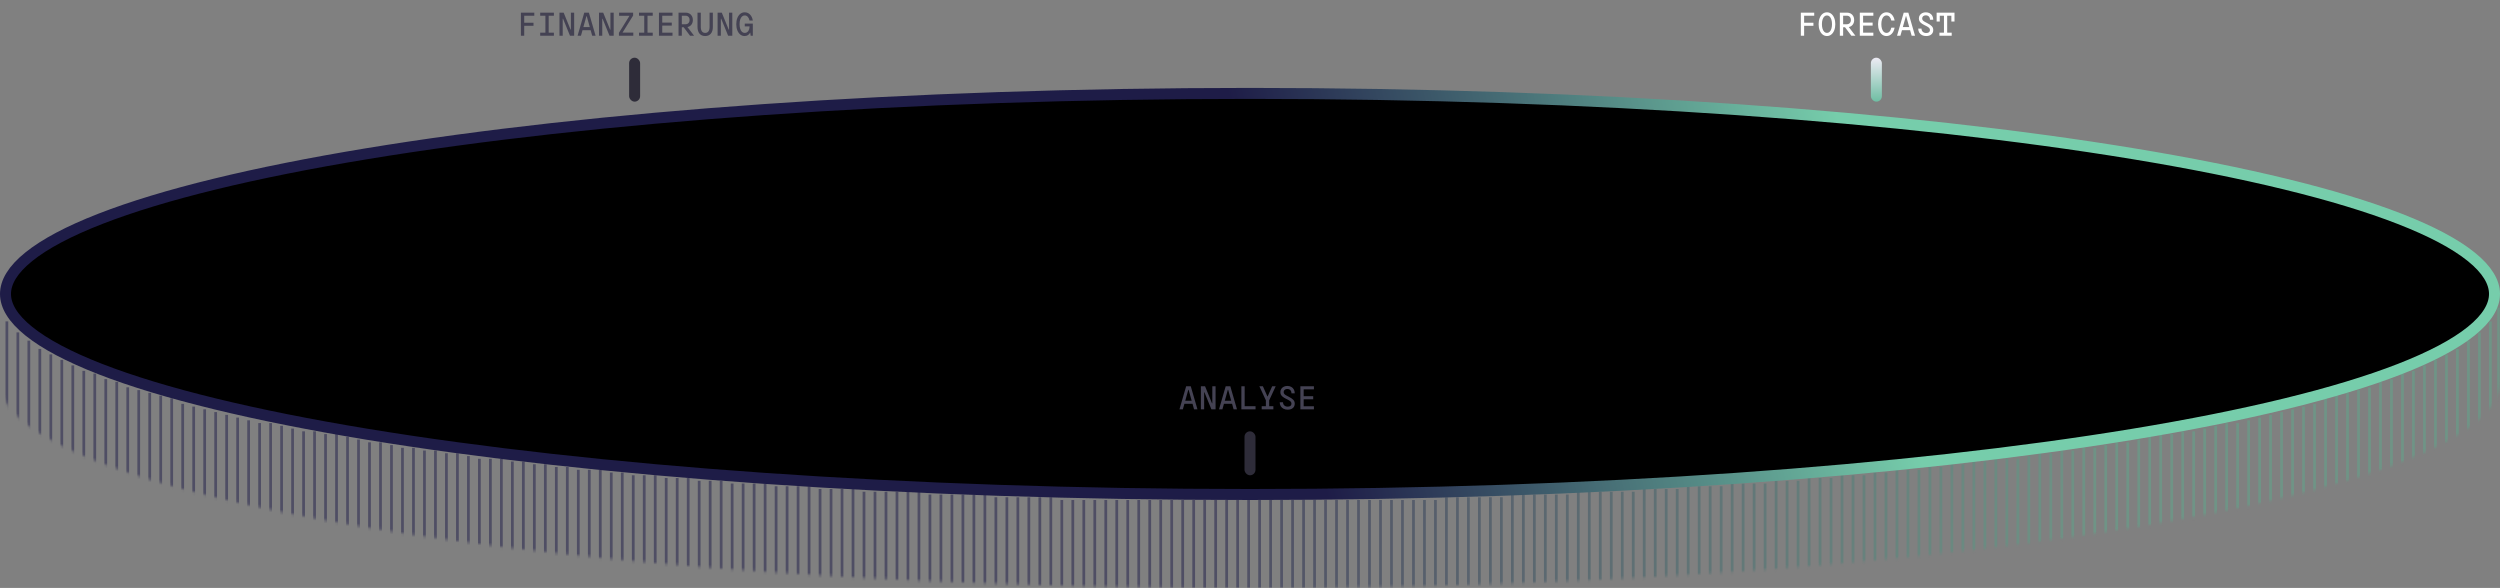 <svg width="910" height="214" viewBox="0 0 910 214" fill="none" xmlns="http://www.w3.org/2000/svg">
<rect x="0" y="0" width="910" height="214" fill="#808080" stroke="none"/>
<mask id="mask0_13922_3131" style="mask-type:alpha" maskUnits="userSpaceOnUse" x="0" y="64" width="910" height="150">
<path d="M455 64C655.144 64 825.105 85.3 886 114.899V106H910V139C910 180.421 706.29 214 455 214C203.71 214 0 180.421 0 139V106H24V114.899C84.894 85.3 254.856 64 455 64Z" fill="url(#paint0_linear_13922_3131)"/>
</mask>
<g mask="url(#mask0_13922_3131)">
<path d="M387 232H386V182H387V232ZM391 232H390V182H391V232ZM395 232H394V182H395V232ZM399 232H398V182H399V232ZM403 232H402V182H403V232ZM407 232H406V182H407V232ZM411 232H410V182H411V232ZM415 232H414V182H415V232ZM419 232H418V182H419V232ZM423 232H422V182H423V232ZM427 232H426V182H427V232ZM431 232H430V182H431V232ZM435 232H434V182H435V232ZM439 232H438V182H439V232ZM443 232H442V182H443V232ZM447 232H446V182H447V232ZM451 232H450V182H451V232ZM455 232H454V182H455V232ZM459 232H458V182H459V232ZM463 232H462V182H463V232ZM467 232H466V182H467V232ZM471 232H470V182H471V232ZM475 232H474V182H475V232ZM479 232H478V182H479V232ZM483 232H482V182H483V232ZM487 232H486V182H487V232ZM491 232H490V182H491V232ZM495 232H494V182H495V232ZM499 232H498V182H499V232ZM503 232H502V182H503V232ZM507 232H506V182H507V232ZM511 232H510V182H511V232ZM515 232H514V182H515V232ZM519 232H518V182H519V232ZM523 232H522V182H523V232ZM363 231H362V181H363V231ZM367 231H366V181H367V231ZM371 231H370V181H371V231ZM375 231H374V181H375V231ZM379 231H378V181H379V231ZM383 231H382V181H383V231ZM527 231H526V181H527V231ZM531 231H530V181H531V231ZM535 231H534V181H535V231ZM539 231H538V181H539V231ZM543 231H542V181H543V231ZM547 231H546V181H547V231ZM339 230H338V180H339V230ZM343 230H342V180H343V230ZM347 230H346V180H347V230ZM351 230H350V180H351V230ZM355 230H354V180H355V230ZM359 230H358V180H359V230ZM551 230H550V180H551V230ZM555 230H554V180H555V230ZM559 230H558V180H559V230ZM563 230H562V180H563V230ZM567 230H566V180H567V230ZM571 230H570V180H571V230ZM315 229H314V179H315V229ZM319 229H318V179H319V229ZM323 229H322V179H323V229ZM327 229H326V179H327V229ZM331 229H330V179H331V229ZM335 229H334V179H335V229ZM575 229H574V179H575V229ZM579 229H578V179H579V229ZM583 229H582V179H583V229ZM587 229H586V179H587V229ZM591 229H590V179H591V229ZM595 229H594V179H595V229ZM299 228H298V178H299V228ZM303 228H302V178H303V228ZM307 228H306V178H307V228ZM311 228H310V178H311V228ZM599 228H598V178H599V228ZM603 228H602V178H603V228ZM607 228H606V178H607V228ZM611 228H610V178H611V228ZM283 227H282V177H283V227ZM287 227H286V177H287V227ZM291 227H290V177H291V227ZM295 227H294V177H295V227ZM615 227H614V177H615V227ZM619 227H618V177H619V227ZM623 227H622V177H623V227ZM627 227H626V177H627V227ZM267 226H266V176H267V226ZM271 226H270V176H271V226ZM275 226H274V176H275V226ZM279 226H278V176H279V226ZM631 226H630V176H631V226ZM635 226H634V176H635V226ZM639 226H638V176H639V226ZM643 226H642V176H643V226ZM255 225H254V175H255V225ZM259 225H258V175H259V225ZM263 225H262V175H263V225ZM647 225H646V175H647V225ZM651 225H650V175H651V225ZM655 225H654V175H655V225ZM243 224H242V174H243V224ZM247 224H246V174H247V224ZM251 224H250V174H251V224ZM659 224H658V174H659V224ZM663 224H662V174H663V224ZM667 224H666V174H667V224ZM231 223H230V173H231V223ZM235 223H234V173H235V223ZM239 223H238V173H239V223ZM671 223H670V173H671V223ZM675 223H674V173H675V223ZM679 223H678V173H679V223ZM223 222H222V172H223V222ZM227 222H226V172H227V222ZM683 222H682V172H683V222ZM687 222H686V172H687V222ZM211 221H210V171H211V221ZM215 221H214V171H215V221ZM219 221H218V171H219V221ZM691 221H690V171H691V221ZM695 221H694V171H695V221ZM699 221H698V171H699V221ZM203 220H202V170H203V220ZM207 220H206V170H207V220ZM703 220H702V170H703V220ZM707 220H706V170H707V220ZM195 219H194V169H195V219ZM199 219H198V169H199V219ZM711 219H710V169H711V219ZM715 219H714V169H715V219ZM187 218H186V168H187V218ZM191 218H190V168H191V218ZM719 218H718V168H719V218ZM723 218H722V168H723V218ZM175 217H174V167H175V217ZM179 217H178V167H179V217ZM183 217H182V167H183V217ZM727 217H726V167H727V217ZM731 217H730V167H731V217ZM735 217H734V167H735V217ZM171 216H170V166H171V216ZM739 216H738V166H739V216ZM163 215H162V165H163V215ZM167 215H166V165H167V215ZM743 215H742V165H743V215ZM747 215H746V165H747V215ZM155 214H154V164H155V214ZM159 214H158V164H159V214ZM751 214H750V164H751V214ZM755 214H754V164H755V214ZM147 213H146V163H147V213ZM151 213H150V163H151V213ZM759 213H758V163H759V213ZM763 213H762V163H763V213ZM143 212H142V162H143V212ZM767 212H766V162H767V212ZM135 211H134V161H135V211ZM139 211H138V161H139V211ZM771 211H770V161H771V211ZM775 211H774V161H775V211ZM131 210H130V160H131V210ZM779 210H778V160H779V210ZM127 209H126V159H127V209ZM783 209H782V159H783V209ZM119 208H118V158H119V208ZM123 208H122V158H123V208ZM787 208H786V158H787V208ZM791 208H790V158H791V208ZM111 207H110V157H111V207ZM115 207H114V157H115V207ZM795 207H794V157H795V207ZM799 207H798V157H799V207ZM107 206H106V156H107V206ZM803 206H802V156H803V206ZM103 205H102V155H103V205ZM807 205H806V155H807V205ZM95 204H94V154H95V204ZM99 204H98V154H99V204ZM811 204H810V154H811V204ZM815 204H814V154H815V204ZM91 203H90V153H91V203ZM819 203H818V153H819V203ZM87 202H86V152H87V202ZM823 202H822V152H823V202ZM83 201H82V151H83V201ZM827 201H826V151H827V201ZM79 200H78V150H79V200ZM831 200H830V150H831V200ZM75 199H74V149H75V199ZM835 199H834V149H835V199ZM71 198H70V148H71V198ZM839 198H838V148H839V198ZM67 197H66V147H67V197ZM843 197H842V147H843V197ZM63 195H62V145H63V195ZM847 195H846V145H847V195ZM59 194H58V144H59V194ZM851 194H850V144H851V194ZM55 193H54V143H55V193ZM855 193H854V143H855V193ZM51 192H50V142H51V192ZM859 192H858V142H859V192ZM47 191H46V141H47V191ZM863 191H862V141H863V191ZM43 189H42V139H43V189ZM867 189H866V139H867V189ZM39 188H38V138H39V188ZM871 188H870V138H871V188ZM35 186H34V136H35V186ZM875 186H874V136H875V186ZM31 185H30V135H31V185ZM879 185H878V135H879V185ZM27 183H26V133H27V183ZM883 183H882V133H883V183ZM23 181H22V131H23V181ZM887 181H886V131H887V181ZM19 179H18V129H19V179ZM891 179H890V129H891V179ZM15 177H14V127H15V177ZM895 177H894V127H895V177ZM11 174H10V124H11V174ZM899 174H898V124H899V174ZM7 171H6V121H7V171ZM903 171H902V121H903V171ZM3 167H2V117H3V167ZM907 167H906V117H907V167ZM0 112V162H-1V112H0ZM910 162H909V112H910V162Z" fill="url(#paint1_linear_13922_3131)" fill-opacity="0.5"/>
</g>
<path d="M455 34C580.57 34 694.206 42.391 776.408 55.94C817.525 62.718 850.684 70.771 873.518 79.67C884.945 84.123 893.669 88.744 899.501 93.442C905.361 98.163 908 102.705 908 107C908 111.295 905.361 115.837 899.501 120.558C893.669 125.256 884.945 129.877 873.518 134.33C850.684 143.229 817.525 151.282 776.408 158.06C694.206 171.609 580.57 180 455 180C329.43 180 215.794 171.609 133.592 158.06C92.475 151.282 59.316 143.229 36.482 134.33C25.055 129.877 16.331 125.256 10.499 120.558C4.639 115.837 2 111.295 2 107C2 102.705 4.639 98.163 10.499 93.442C16.331 88.744 25.055 84.123 36.482 79.67C59.316 70.771 92.475 62.718 133.592 55.94C215.794 42.391 329.43 34 455 34Z" fill="black" stroke="url(#paint2_linear_13922_3131)" stroke-width="4"/>
<rect x="229" y="21" width="4" height="16" rx="2" fill="#2E2C39"/>
<rect x="681" y="21" width="4" height="16" rx="2" fill="url(#paint3_linear_13922_3131)"/>
<rect x="453" y="157" width="4" height="16" rx="2" fill="#2E2C39"/>
<path d="M435.876 149H434.64L434.076 146.984H431.124L430.56 149H429.324L431.76 140.6H433.44L435.876 149ZM432.54 141.896L431.436 145.856H433.764L432.66 141.896H432.54ZM438.307 149H437.119V140.6H438.643L441.163 146.78H441.283V140.6H442.471V149H440.947L438.427 142.82H438.307V149ZM450.267 149H449.031L448.467 146.984H445.515L444.951 149H443.715L446.151 140.6H447.831L450.267 149ZM446.931 141.896L445.827 145.856H448.155L447.051 141.896H446.931ZM457.018 149H451.858V140.6H453.058V147.86H457.018V149ZM463.505 149H459.257V147.86H460.781V145.724L458.405 140.6H459.689L461.321 144.26H461.441L463.073 140.6H464.357L461.981 145.724V147.86H463.505V149ZM468.697 149.12C468.137 149.12 467.637 149.008 467.197 148.784C466.765 148.56 466.425 148.244 466.177 147.836C465.937 147.428 465.817 146.956 465.817 146.42H467.017C467.017 146.9 467.177 147.288 467.497 147.584C467.825 147.872 468.229 148.016 468.709 148.016C469.157 148.016 469.497 147.924 469.729 147.74C469.969 147.548 470.089 147.276 470.089 146.924C470.089 146.628 469.985 146.372 469.777 146.156C469.569 145.94 469.217 145.708 468.721 145.46L468.109 145.16C467.581 144.896 467.169 144.64 466.873 144.392C466.577 144.144 466.365 143.888 466.237 143.624C466.117 143.352 466.057 143.04 466.057 142.688C466.057 142.272 466.165 141.896 466.381 141.56C466.597 141.224 466.897 140.96 467.281 140.768C467.665 140.576 468.093 140.48 468.565 140.48C469.109 140.48 469.585 140.592 469.993 140.816C470.409 141.04 470.729 141.356 470.953 141.764C471.177 142.172 471.289 142.644 471.289 143.18H470.089C470.089 142.684 469.953 142.296 469.681 142.016C469.409 141.728 469.033 141.584 468.553 141.584C468.169 141.584 467.857 141.688 467.617 141.896C467.377 142.104 467.257 142.372 467.257 142.7C467.257 142.988 467.341 143.232 467.509 143.432C467.685 143.632 468.017 143.856 468.505 144.104L469.069 144.392C469.877 144.8 470.449 145.192 470.785 145.568C471.121 145.944 471.289 146.392 471.289 146.912C471.289 147.6 471.057 148.14 470.593 148.532C470.137 148.924 469.505 149.12 468.697 149.12ZM478.268 149H473.336V140.6H478.268V141.716H474.536V144.224H478.004V145.328H474.536V147.884H478.268V149Z" fill="#444253"/>
<path d="M656.703 13H655.503V4.6H660.375V5.716H656.703V8.284H660.087V9.388H656.703V13ZM665.014 13.12C664.422 13.12 663.894 12.936 663.43 12.568C662.974 12.2 662.618 11.688 662.362 11.032C662.106 10.376 661.978 9.632 661.978 8.8C661.978 7.968 662.106 7.224 662.362 6.568C662.618 5.912 662.974 5.4 663.43 5.032C663.894 4.664 664.422 4.48 665.014 4.48C665.606 4.48 666.13 4.664 666.586 5.032C667.05 5.4 667.41 5.912 667.666 6.568C667.922 7.224 668.05 7.968 668.05 8.8C668.05 9.632 667.922 10.376 667.666 11.032C667.41 11.688 667.05 12.2 666.586 12.568C666.13 12.936 665.606 13.12 665.014 13.12ZM665.014 11.98C665.382 11.98 665.702 11.848 665.974 11.584C666.254 11.32 666.47 10.948 666.622 10.468C666.774 9.988 666.85 9.432 666.85 8.8C666.85 8.168 666.774 7.612 666.622 7.132C666.47 6.652 666.254 6.28 665.974 6.016C665.702 5.752 665.382 5.62 665.014 5.62C664.646 5.62 664.322 5.752 664.042 6.016C663.77 6.28 663.558 6.652 663.406 7.132C663.254 7.612 663.178 8.168 663.178 8.8C663.178 9.432 663.254 9.988 663.406 10.468C663.558 10.948 663.77 11.32 664.042 11.584C664.322 11.848 664.646 11.98 665.014 11.98ZM675.365 13H673.889L671.585 9.928H670.901V13H669.701V4.6H672.329C672.833 4.6 673.281 4.712 673.673 4.936C674.073 5.16 674.381 5.476 674.597 5.884C674.813 6.292 674.921 6.76 674.921 7.288C674.921 7.96 674.741 8.528 674.381 8.992C674.021 9.448 673.545 9.732 672.953 9.844L675.365 13ZM670.901 8.824H672.233C672.681 8.824 673.041 8.684 673.313 8.404C673.585 8.124 673.721 7.748 673.721 7.276C673.721 6.796 673.585 6.416 673.313 6.136C673.041 5.856 672.681 5.716 672.233 5.716H670.901V8.824ZM681.901 13H676.969V4.6H681.901V5.716H678.169V8.224H681.637V9.328H678.169V11.884H681.901V13ZM686.66 13.12C686.068 13.12 685.54 12.936 685.076 12.568C684.62 12.2 684.26 11.688 683.996 11.032C683.74 10.376 683.612 9.632 683.612 8.8C683.612 7.968 683.74 7.224 683.996 6.568C684.26 5.912 684.62 5.4 685.076 5.032C685.54 4.664 686.068 4.48 686.66 4.48C687.436 4.48 688.088 4.752 688.616 5.296C689.144 5.84 689.484 6.564 689.636 7.468H688.436C688.308 6.892 688.092 6.44 687.788 6.112C687.484 5.784 687.108 5.62 686.66 5.62C686.292 5.62 685.968 5.752 685.688 6.016C685.408 6.272 685.192 6.64 685.04 7.12C684.888 7.6 684.812 8.16 684.812 8.8C684.812 9.44 684.888 10 685.04 10.48C685.192 10.96 685.408 11.332 685.688 11.596C685.968 11.852 686.292 11.98 686.66 11.98C687.116 11.98 687.496 11.812 687.8 11.476C688.104 11.132 688.316 10.664 688.436 10.072H689.636C689.468 11 689.12 11.74 688.592 12.292C688.064 12.844 687.42 13.12 686.66 13.12ZM697.071 13H695.835L695.271 10.984H692.319L691.755 13H690.519L692.955 4.6H694.635L697.071 13ZM693.735 5.896L692.631 9.856H694.959L693.855 5.896H693.735ZM701.111 13.12C700.551 13.12 700.051 13.008 699.611 12.784C699.179 12.56 698.839 12.244 698.591 11.836C698.351 11.428 698.231 10.956 698.231 10.42H699.431C699.431 10.9 699.591 11.288 699.911 11.584C700.239 11.872 700.643 12.016 701.123 12.016C701.571 12.016 701.911 11.924 702.143 11.74C702.383 11.548 702.503 11.276 702.503 10.924C702.503 10.628 702.399 10.372 702.191 10.156C701.983 9.94 701.631 9.708 701.135 9.46L700.523 9.16C699.995 8.896 699.583 8.64 699.287 8.392C698.991 8.144 698.779 7.888 698.651 7.624C698.531 7.352 698.471 7.04 698.471 6.688C698.471 6.272 698.579 5.896 698.795 5.56C699.011 5.224 699.311 4.96 699.695 4.768C700.079 4.576 700.507 4.48 700.979 4.48C701.523 4.48 701.999 4.592 702.407 4.816C702.823 5.04 703.143 5.356 703.367 5.764C703.591 6.172 703.703 6.644 703.703 7.18H702.503C702.503 6.684 702.367 6.296 702.095 6.016C701.823 5.728 701.447 5.584 700.967 5.584C700.583 5.584 700.271 5.688 700.031 5.896C699.791 6.104 699.671 6.372 699.671 6.7C699.671 6.988 699.755 7.232 699.923 7.432C700.099 7.632 700.431 7.856 700.919 8.104L701.483 8.392C702.291 8.8 702.863 9.192 703.199 9.568C703.535 9.944 703.703 10.392 703.703 10.912C703.703 11.6 703.471 12.14 703.007 12.532C702.551 12.924 701.919 13.12 701.111 13.12ZM710.418 13H705.954V11.884H707.598V5.716H706.074V7.828H704.934V4.6H711.438V7.828H710.298V5.716H708.774V11.884H710.418V13Z" fill="white"/>
<path d="M190.812 13H189.612V4.6H194.484V5.716H190.812V8.284H194.196V9.388H190.812V13ZM201.619 13H196.627V11.884H198.523V5.716H196.627V4.6H201.619V5.716H199.723V11.884H201.619V13ZM204.831 13H203.643V4.6H205.167L207.687 10.78H207.807V4.6H208.995V13H207.471L204.951 6.82H204.831V13ZM216.79 13H215.554L214.99 10.984H212.038L211.474 13H210.238L212.674 4.6H214.354L216.79 13ZM213.454 5.896L212.35 9.856H214.678L213.574 5.896H213.454ZM219.221 13H218.033V4.6H219.557L222.077 10.78H222.197V4.6H223.385V13H221.861L219.341 6.82H219.221V13ZM230.461 5.656L226.609 11.86H230.521V13H225.289V11.944L229.141 5.74H225.349V4.6H230.461V5.656ZM237.596 13H232.604V11.884H234.5V5.716H232.604V4.6H237.596V5.716H235.7V11.884H237.596V13ZM244.791 13H239.859V4.6H244.791V5.716H241.059V8.224H244.527V9.328H241.059V11.884H244.791V13ZM252.647 13H251.171L248.867 9.928H248.183V13H246.983V4.6H249.611C250.115 4.6 250.563 4.712 250.955 4.936C251.355 5.16 251.663 5.476 251.879 5.884C252.095 6.292 252.203 6.76 252.203 7.288C252.203 7.96 252.023 8.528 251.663 8.992C251.303 9.448 250.827 9.732 250.235 9.844L252.647 13ZM248.183 8.824H249.515C249.963 8.824 250.323 8.684 250.595 8.404C250.867 8.124 251.003 7.748 251.003 7.276C251.003 6.796 250.867 6.416 250.595 6.136C250.323 5.856 249.963 5.716 249.515 5.716H248.183V8.824ZM256.686 13.12C255.814 13.12 255.13 12.832 254.634 12.256C254.138 11.68 253.89 10.848 253.89 9.76V4.6H255.09V9.76C255.09 10.504 255.23 11.06 255.51 11.428C255.79 11.796 256.182 11.98 256.686 11.98C257.19 11.98 257.582 11.796 257.862 11.428C258.142 11.06 258.282 10.504 258.282 9.76V4.6H259.482V9.76C259.482 10.848 259.234 11.68 258.738 12.256C258.242 12.832 257.558 13.12 256.686 13.12ZM262.393 13H261.205V4.6H262.729L265.249 10.78H265.369V4.6H266.557V13H265.033L262.513 6.82H262.393V13ZM271.089 9.616V8.584H274.029V13H273.237L273.093 11.92H273.033C272.585 12.72 271.913 13.12 271.017 13.12C270.433 13.12 269.913 12.936 269.457 12.568C269.001 12.2 268.645 11.688 268.389 11.032C268.133 10.376 268.005 9.632 268.005 8.8C268.005 7.968 268.133 7.224 268.389 6.568C268.653 5.912 269.013 5.4 269.469 5.032C269.933 4.664 270.461 4.48 271.053 4.48C271.829 4.48 272.481 4.752 273.009 5.296C273.537 5.84 273.877 6.564 274.029 7.468H272.829C272.701 6.892 272.485 6.44 272.181 6.112C271.877 5.784 271.505 5.62 271.065 5.62C270.689 5.62 270.361 5.752 270.081 6.016C269.801 6.272 269.585 6.64 269.433 7.12C269.281 7.6 269.205 8.16 269.205 8.8C269.205 9.44 269.281 10 269.433 10.48C269.585 10.96 269.801 11.332 270.081 11.596C270.361 11.852 270.689 11.98 271.065 11.98C271.585 11.98 272.005 11.772 272.325 11.356C272.645 10.932 272.813 10.4 272.829 9.76V9.616H271.089Z" fill="#444253"/>
<defs>
<linearGradient id="paint0_linear_13922_3131" x1="469.5" y1="130.5" x2="475" y2="214" gradientUnits="userSpaceOnUse">
<stop stop-color="#1E1C47"/>
<stop offset="1" stop-color="#5EA78B"/>
</linearGradient>
<linearGradient id="paint1_linear_13922_3131" x1="454.5" y1="142.94" x2="754.809" y2="215.965" gradientUnits="userSpaceOnUse">
<stop stop-color="#1E1C47"/>
<stop offset="1" stop-color="#5EA78B"/>
</linearGradient>
<linearGradient id="paint2_linear_13922_3131" x1="463" y1="99.5" x2="670.5" y2="48.5" gradientUnits="userSpaceOnUse">
<stop stop-color="#1E1C47"/>
<stop offset="1" stop-color="#76CDAB"/>
</linearGradient>
<linearGradient id="paint3_linear_13922_3131" x1="683" y1="21" x2="683" y2="37" gradientUnits="userSpaceOnUse">
<stop stop-color="#EDEBF4"/>
<stop offset="1" stop-color="#6FBEA3"/>
</linearGradient>
</defs>
</svg>
